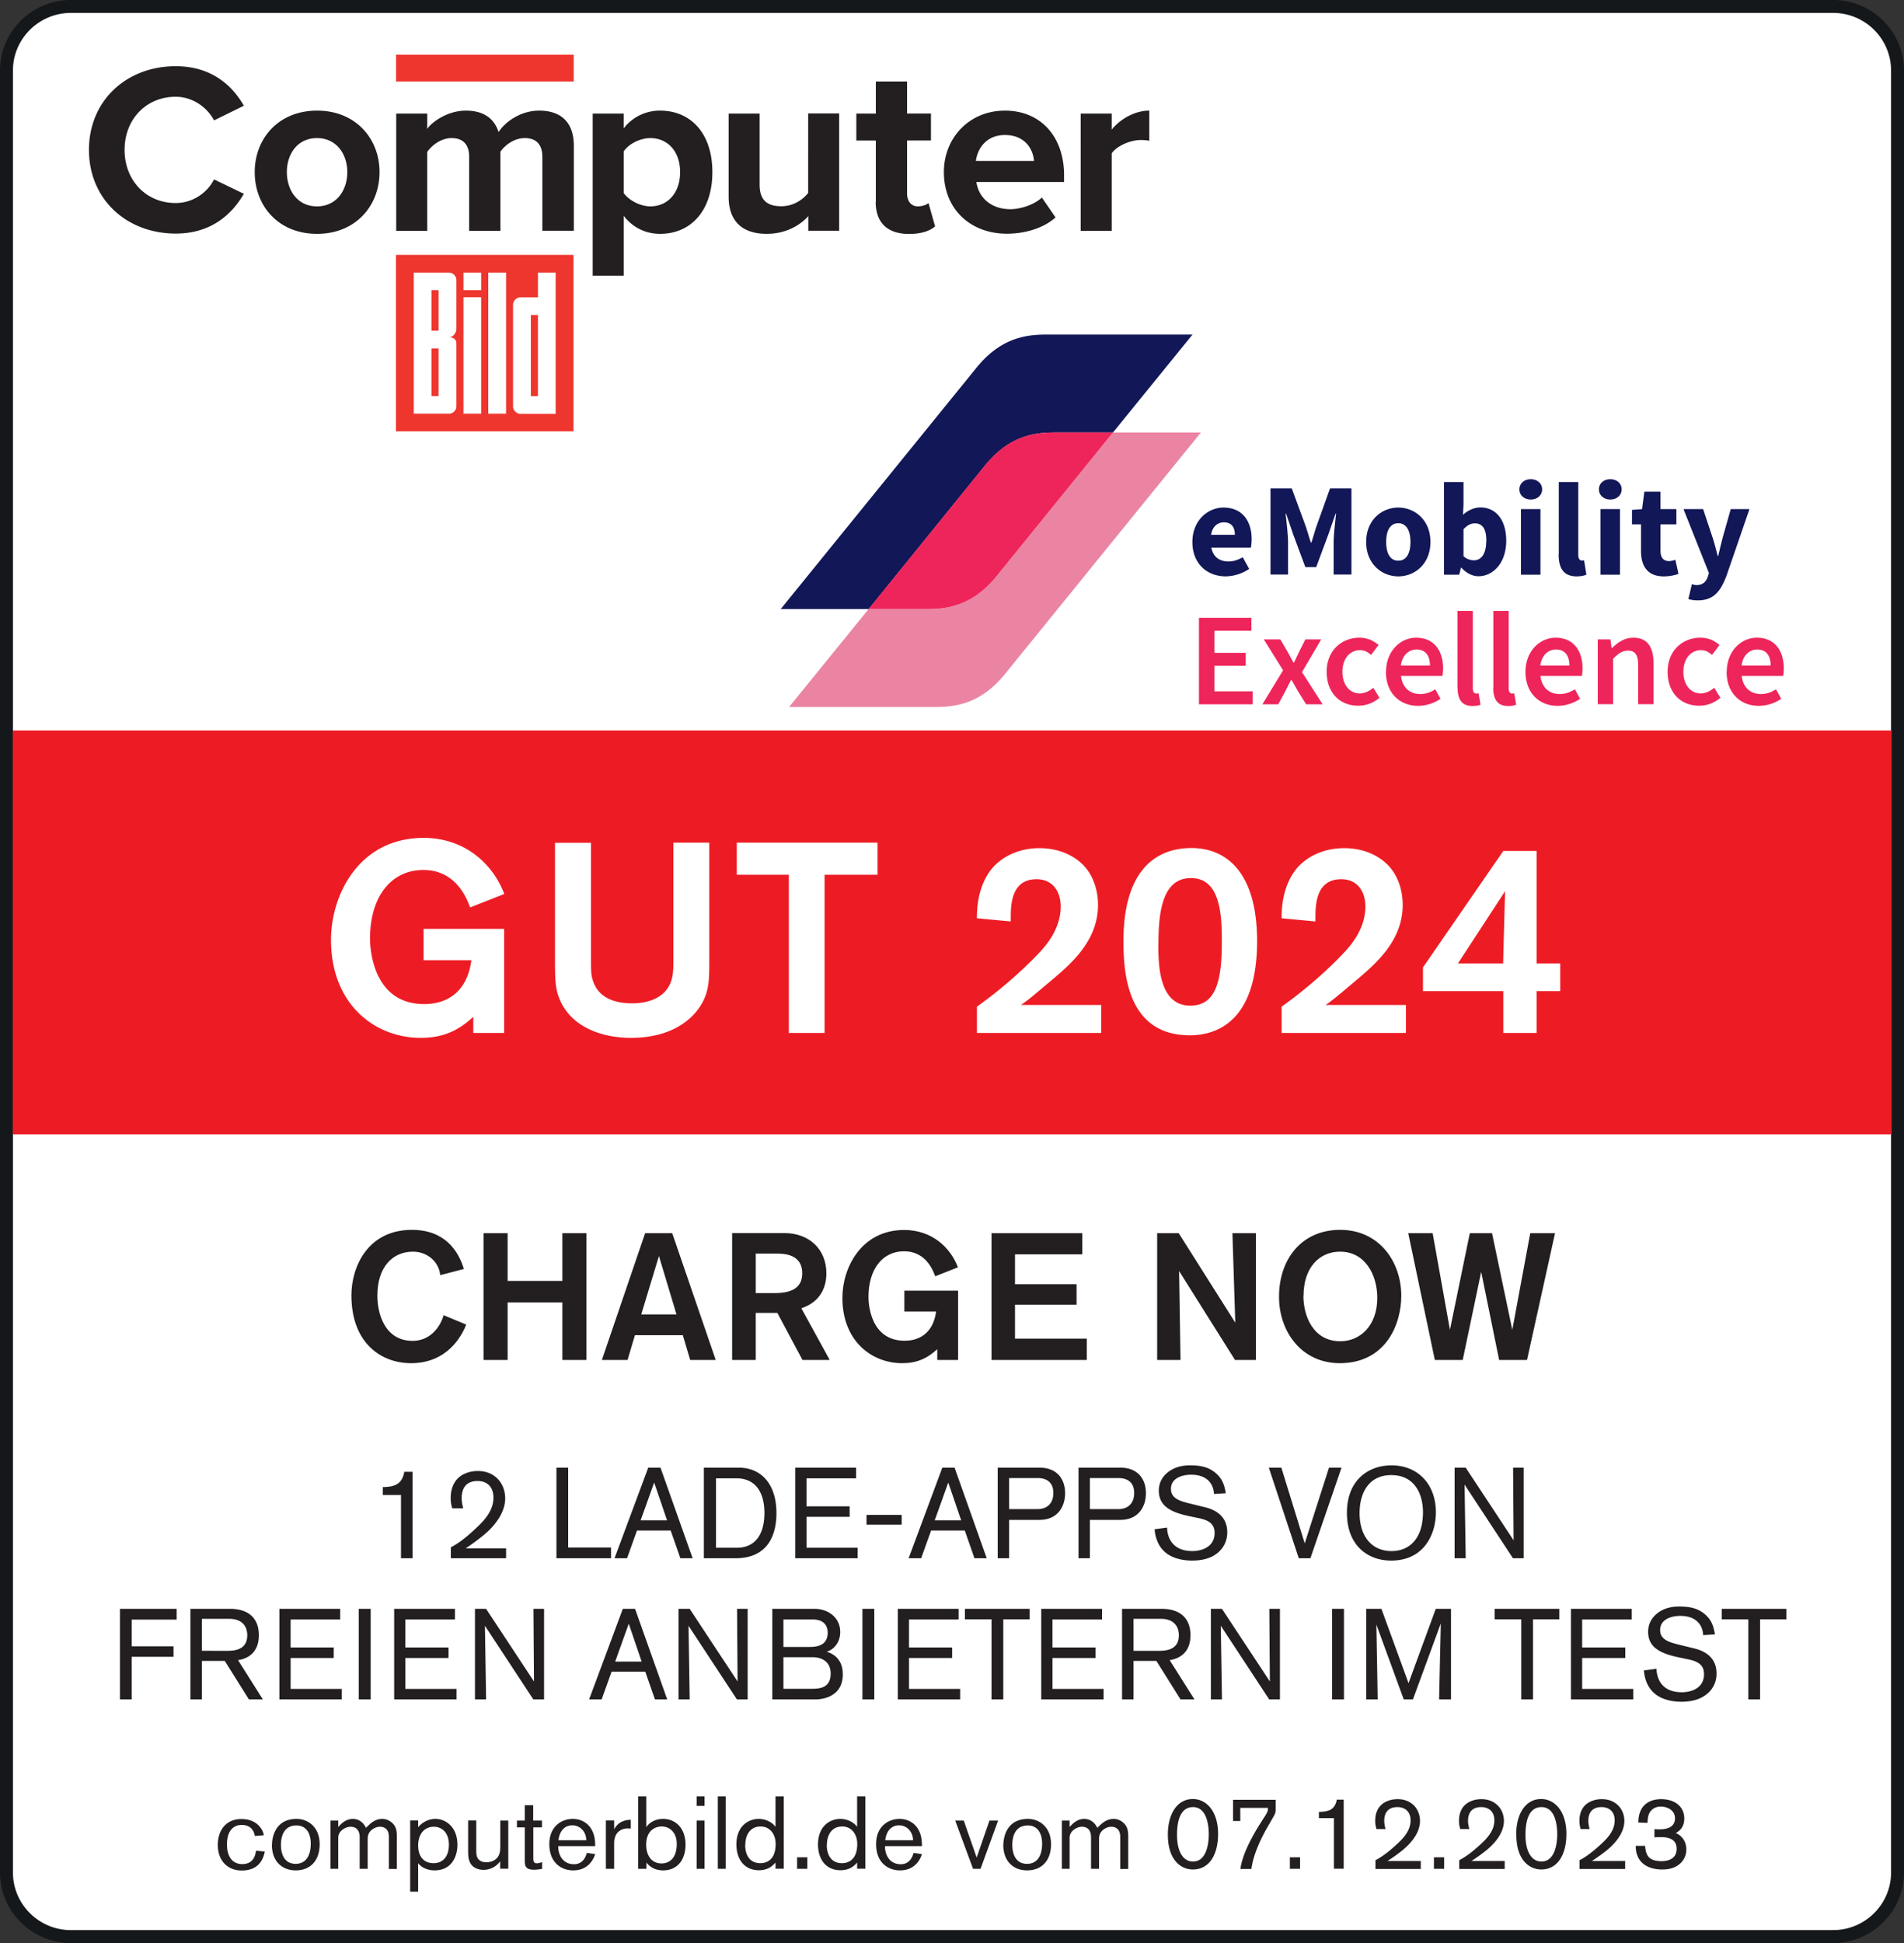 <svg width="147" height="150" fill="none" xmlns="http://www.w3.org/2000/svg"><rect width="100%" height="100%" fill="#333333" stroke="none"/><g clip-path="url(#a)"><path d="M141.518 149.505H5.482c-2.75 0-4.984-2.22-4.984-4.954V5.449C.498 2.715 2.731.495 5.482.495h136.036c2.751 0 4.984 2.22 4.984 4.954v139.102c0 2.734-2.233 4.954-4.984 4.954Z" fill="#fff"/><path d="M141.518 149.505H5.482c-2.75 0-4.984-2.22-4.984-4.954V5.449C.498 2.715 2.731.495 5.482.495h136.036c2.751 0 4.984 2.22 4.984 4.954v139.102c0 2.734-2.233 4.954-4.984 4.954Z" stroke="#15181B" stroke-miterlimit="3.86"/><path d="M93.176 24.016c.757 0 1.505-.02 2.203-.129h-4.446c.698.1 1.455.129 2.243.129Z" fill="#fff"/><path d="M90.933 23.887h4.446c.956-.149 1.814-.456 2.462-1.1h-9.58c.699.634 1.616.942 2.672 1.1Z" fill="#fff"/><path d="M34.248 101.542c-.289 1.001-1.116 1.972-2.382 1.972-2.193 0-2.731-2.15-2.731-3.488 0-2.18 1.146-3.398 2.75-3.398 1.087 0 1.994.753 2.104 1.813l1.824-.475c-.419-1.397-1.465-3.022-4.007-3.022-3.429 0-4.675 2.873-4.675 5.053 0 3.665 2.273 5.241 4.605 5.241 2.831 0 3.937-2.15 4.256-2.982l-1.744-.724v.01Zm11.024 3.448v-9.789h-1.854v3.686h-4.226v-3.686h-1.854v9.789h1.854v-4.448h4.226v4.448h1.854Zm9.988 0-3.36-9.789h-2.093l-3.339 9.789h1.984l.568-1.912h3.698l.568 1.912h1.973Zm-3.03-3.517h-2.722l1.366-4.508 1.355 4.508Zm4.295-6.272v9.789h1.824v-3.636h1.665l1.944 3.636h2.103l-2.193-3.993c1.565-.515 1.934-1.743 1.934-2.695 0-1.842-1.306-3.11-3.25-3.11h-4.037l.01.01Zm1.824 1.576h1.675c1.186 0 1.914.456 1.914 1.516 0 1.149-.838 1.535-2.163 1.535h-1.426v-3.051Zm15.62 8.213v-5.35h-4.147v1.605h2.452c-.2 1.526-1.146 2.259-2.432 2.259-2.691 0-2.791-2.952-2.791-3.369 0-2.16 1.086-3.537 2.751-3.537 1.665 0 2.233 1.457 2.402 1.932l1.754-.693c-.588-1.556-2.033-2.883-4.146-2.883-3.34 0-4.774 2.942-4.774 5.241 0 3.329 2.262 5.043 4.615 5.043 1.106 0 1.913-.347 2.71-1.08v.832h1.605Zm9.937 0v-1.645h-5.542v-2.625h4.754v-1.575h-4.754v-2.309h5.193v-1.635H76.55v9.789h7.356Zm13.057 0v-9.789H95.15c.01.218.22 6.906.22 6.906l-4.366-6.906h-1.665v9.789h1.804c0-.178-.11-6.866-.11-6.866l4.317 6.866h1.614Zm1.785-4.884c0 2.744 1.784 5.132 4.684 5.132 3.549 0 4.755-2.982 4.755-5.202 0-2.645-1.715-5.092-4.715-5.092s-4.724 2.288-4.724 5.162Zm1.893-.07c0-2.15 1.196-3.408 2.821-3.408 1.954 0 2.871 1.813 2.871 3.567 0 2.219-1.386 3.349-2.851 3.349-2.113 0-2.851-1.972-2.851-3.498l.01-.01Zm19.397-4.835h-1.894l-1.385 7.461-1.565-7.46h-1.715l-1.535 7.46-1.335-7.46h-1.884l2.053 9.788h2.153l1.426-6.806 1.385 6.806h2.153l2.163-9.789h-.02Z" fill="#231F20"/><path d="M146.043 87.573H.987v-31.18h145.056v31.18Z" fill="#ED1C24"/><path d="M38.923 79.746V71.71h-6.22v2.417h3.688c-.289 2.289-1.714 3.388-3.638 3.388-4.037 0-4.186-4.428-4.186-5.052 0-3.25 1.634-5.3 4.126-5.3 2.492 0 3.35 2.179 3.599 2.892l2.64-1.04c-.876-2.328-3.06-4.33-6.219-4.33-5.004 0-7.157 4.41-7.157 7.867 0 4.993 3.39 7.57 6.928 7.57 1.654 0 2.87-.516 4.057-1.626v1.249h2.382ZM54.75 65.053h-2.76v8.887c0 .98-.02 1.377-.19 1.853-.608 1.664-2.642 1.664-2.99 1.664-1.964 0-2.761-.872-3.03-1.744-.15-.436-.15-.753-.15-1.624v-9.026h-2.78V73.8c0 1.566 0 2.25.228 2.992.778 2.418 3.27 3.33 5.632 3.33 3.618 0 5.313-1.893 5.801-3.37.23-.733.25-1.357.25-2.595v-9.095l-.01-.01Zm13 2.477v-2.477H56.884v2.477h4.017v12.216h2.761V67.53h4.087Zm7.665 12.216h9.608v-2.16h-6.2c.519-.357 1.007-.773 1.506-1.189 1.425-1.209 3.06-2.437 3.897-4.181a5.362 5.362 0 0 0 .548-2.328c0-1.209-.398-2.457-1.316-3.27-.478-.436-1.525-1.14-3.2-1.14-2.132 0-3.368 1.12-3.827 1.774-.458.624-1.006 1.774-1.006 3.537v.1l2.611.247v-.267c0-1.08.06-2.993 1.994-2.993 1.256 0 1.864.962 1.864 2.1 0 1.774-1.197 3.062-1.525 3.429-.758.832-2.512 2.576-4.944 4.31v2.04l-.01-.01Zm21.64-7.074c0-5.37-2.403-7.203-5.064-7.203-3.03 0-5.253 2.04-5.253 7.173 0 2.309.21 7.282 5.123 7.282 2.472 0 5.193-1.496 5.193-7.262v.01Zm-7.616.129c0-2.626.399-5.014 2.512-5.014 2.302 0 2.382 2.913 2.382 4.934 0 2.913-.419 4.914-2.432 4.914-2.472 0-2.472-3.27-2.472-4.825l.01-.01Zm9.499 6.945h9.609v-2.16h-6.2c.518-.357 1.006-.773 1.505-1.189 1.425-1.209 3.06-2.437 3.897-4.181a5.35 5.35 0 0 0 .548-2.328c0-1.209-.398-2.457-1.315-3.27-.479-.436-1.525-1.14-3.2-1.14-2.133 0-3.369 1.12-3.827 1.774-.459.624-1.007 1.774-1.007 3.537v.1l2.611.247v-.267c0-1.08.06-2.993 1.994-2.993 1.256 0 1.864.962 1.864 2.1 0 1.774-1.196 3.062-1.525 3.429-.758.832-2.512 2.576-4.944 4.31v2.04l-.01-.01Zm21.52-3.23v-2.14h-1.824v-8.68h-2.572l-6.2 8.987v1.833h6.2v3.23h2.572v-3.23h1.824Zm-7.895-2.14 3.639-5.578s-.15 5.26-.15 5.578h-3.499.01Z" fill="#fff"/><path d="M19.765 142.867c-.07.584-.348 1.04-1.066 1.04-.777 0-1.176-.614-1.176-1.506 0-1.139.558-1.516 1.136-1.516.578 0 .927.307 1.017.852l.697-.059c-.1-.535-.598-1.249-1.734-1.249-1.216 0-1.824.892-1.824 2.012 0 1.119.678 1.961 1.854 1.961.857 0 1.565-.376 1.774-1.466l-.688-.06.01-.009Zm1.226-.456c0 1.288.788 1.981 1.844 1.981 1.057 0 1.844-.683 1.844-2.021 0-1.337-.907-1.952-1.784-1.952-1.625 0-1.894 1.387-1.894 1.992h-.01Zm.698.03c0-.238 0-1.516 1.196-1.516.857 0 1.107.753 1.107 1.397 0 .971-.4 1.565-1.167 1.565-1.006 0-1.136-1.001-1.136-1.446Zm8.95 1.832v-2.467c0-.346-.019-.693-.258-.971-.1-.118-.399-.416-.867-.416-.648 0-1.037.486-1.256.684-.07-.119-.14-.238-.23-.337a1.06 1.06 0 0 0-.777-.347c-.469 0-.817.258-1.136.625v-.496h-.598v3.725h.598v-2.209c0-.248 0-.357.06-.476.13-.336.568-.564.897-.564.219 0 .697.079.697.812v2.437h.618v-2.1c0-.267 0-.416.05-.535.11-.357.538-.614.897-.614.25 0 .688.109.688.773v2.486h.628l-.01-.01Zm1.028-3.725v5.489h.617v-2.2c.28.377.788.555 1.266.555 1.346 0 1.765-1.109 1.765-1.971 0-1.397-.917-2.002-1.695-2.002-.658 0-1.136.387-1.335.644v-.525h-.618v.01Zm.617 1.932c0-.921.499-1.456 1.217-1.456.538 0 1.156.376 1.156 1.377 0 .872-.409 1.436-1.196 1.436-.738 0-1.176-.515-1.176-1.357Zm6.958 1.793v-3.725h-.618v1.902c0 .308 0 .625-.18.892-.269.396-.747.426-.897.426-.408 0-.608-.198-.687-.357-.09-.178-.09-.356-.09-.753v-2.12h-.628v2.398c0 .317.02.644.19.931.288.466.867.486 1.006.486.498 0 .997-.258 1.276-.664v.575h.628v.009Zm1.924-3.2h.677v-.525h-.677v-1.189h-.648v1.189h-.608v.525h.608v2.596c0 .426.1.674.727.674.25 0 .549-.06.608-.06v-.525c-.18.06-.329.089-.398.089-.2 0-.28-.099-.28-.376v-2.398h-.01Zm1.933 1.447h2.85v-.099c0-1.447-.896-2.002-1.723-2.002-.828 0-1.815.535-1.815 1.952 0 1.417.917 2.021 1.844 2.021 1.256 0 1.615-1 1.695-1.258l-.648-.089c-.08.337-.329.872-.987.872-.897 0-1.216-.773-1.216-1.348v-.049Zm.02-.456c.06-.594.389-1.149 1.067-1.149.638 0 1.076.535 1.076 1.149H43.12Zm3.658-1.516v3.725h.638v-1.723c0-.367 0-.496.06-.694.13-.456.528-.703.977-.703.08 0 .17 0 .249.019v-.683c-.489 0-.778.178-.937.297-.15.129-.26.267-.349.436v-.684h-.638v.01Zm2.492-1.872v5.597h.638v-.485c.18.228.558.604 1.286.604 1.166 0 1.734-.891 1.734-1.991 0-1.248-.757-1.982-1.734-1.982-.499 0-.997.199-1.296.634v-2.377h-.638.01Zm.618 3.745c0-1.1.688-1.417 1.196-1.417.618 0 1.166.456 1.166 1.347 0 1.199-.668 1.506-1.166 1.506-.907 0-1.196-.792-1.196-1.436Zm4.505-3.012v-.733h-.608v.733h.608Zm0 4.864v-3.725h-.608v3.725h.608Zm1.635 0v-5.597h-.608v5.597h.608Zm4.485 0v-5.597h-.638v2.358c-.14-.218-.608-.615-1.295-.615-.768 0-1.725.525-1.725 1.972 0 1.159.628 1.991 1.735 1.991.737 0 1.096-.376 1.285-.594v.476h.638v.009Zm-2.97-1.852c0-.704.329-1.417 1.186-1.417.708 0 1.156.584 1.156 1.357 0 1.14-.618 1.476-1.176 1.476-.907 0-1.176-.752-1.176-1.406l.01-.01Zm4.785 1.852v-.891h-.788v.891h.788Zm4.485 0v-5.597h-.638v2.358c-.14-.218-.608-.615-1.296-.615-.767 0-1.724.525-1.724 1.972 0 1.159.628 1.991 1.734 1.991.738 0 1.096-.376 1.286-.594v.476h.638v.009Zm-2.97-1.852c0-.704.328-1.417 1.186-1.417.707 0 1.156.584 1.156 1.357 0 1.14-.618 1.476-1.176 1.476-.907 0-1.176-.752-1.176-1.406l.01-.01Zm4.485.099h2.85v-.099c0-1.447-.897-2.002-1.724-2.002s-1.814.535-1.814 1.952c0 1.417.917 2.021 1.844 2.021 1.256 0 1.615-1 1.695-1.258l-.648-.089c-.08.337-.33.872-.987.872-.897 0-1.216-.773-1.216-1.348v-.049Zm.02-.456c.06-.594.389-1.149 1.066-1.149.638 0 1.077.535 1.077 1.149h-2.143Zm8.701-1.516h-.657l-.987 2.854-.997-2.854h-.658l1.376 3.725h.578l1.355-3.725h-.01Zm.409 1.863c0 1.288.788 1.981 1.844 1.981 1.057 0 1.844-.683 1.844-2.021 0-1.337-.907-1.952-1.784-1.952-1.625 0-1.894 1.387-1.894 1.992h-.01Zm.698.03c0-.238 0-1.516 1.196-1.516.857 0 1.106.753 1.106 1.397 0 .971-.398 1.565-1.166 1.565-1.007 0-1.136-1.001-1.136-1.446Zm8.95 1.832v-2.467c0-.346-.02-.693-.259-.971-.1-.118-.398-.416-.867-.416-.648 0-1.036.486-1.256.684-.07-.119-.14-.238-.229-.337a1.06 1.06 0 0 0-.777-.347c-.469 0-.818.258-1.137.625v-.496h-.598v3.725h.598v-2.209c0-.248 0-.357.06-.476.13-.336.568-.564.897-.564.22 0 .698.079.698.812v2.437h.618v-2.1c0-.267 0-.416.05-.535.11-.357.538-.614.897-.614.249 0 .688.109.688.773v2.486h.627l-.01-.01Zm3.06-2.645c0 2.081 1.107 2.695 1.934 2.695 1.266 0 1.944-1.149 1.944-2.744 0-1.695-.857-2.695-1.954-2.695-1.216 0-1.924 1.169-1.924 2.744Zm.708.03c0-1.011.22-2.15 1.236-2.15 1.137 0 1.216 1.615 1.216 2.09 0 .743-.18 2.111-1.216 2.111-.817 0-1.236-.852-1.236-2.041v-.01Zm4.316-1.08h.568v-1.011h2.133c0 .258-.03.327-.259.684l-.239.376c-.628.971-1.475 2.467-1.625 3.656h.848c.139-1.07.687-2.278 1.285-3.309l.28-.485c.239-.416.308-.496.308-.783v-.763H95.2v1.645l-.01-.01Zm5.183 3.695v-.891h-.787v.891h.787Zm3.369 0v-5.34h-.538c0 .06-.05.297-.169.476-.18.297-.509.465-1.207.465v.486h1.157v3.904h.747l.01.009Zm5.951 0v-.604h-2.572c.409-.258.818-.555 1.186-.852.778-.644 1.326-1.437 1.326-2.239 0-.495-.199-.981-.568-1.288-.439-.377-.967-.396-1.156-.396-.638 0-1.047.247-1.236.416-.489.426-.499 1.06-.499 1.258 0 .307.06.495.1.634h.698c-.08-.317-.1-.466-.1-.634 0-.565.249-1.06 1.017-1.06.638 0 1.016.396 1.016 1.02 0 .773-.518 1.348-1.046 1.833-.917.852-1.416 1.11-1.665 1.249v.673h3.519l-.02-.01Zm1.804 0v-.891h-.788v.891h.788Zm4.675 0v-.604h-2.572c.409-.258.817-.555 1.186-.852.778-.644 1.326-1.437 1.326-2.239 0-.495-.2-.981-.578-1.288-.439-.377-.967-.396-1.157-.396-.637 0-1.046.247-1.235.416-.489.426-.499 1.06-.499 1.258 0 .307.06.495.1.634h.698c-.08-.317-.1-.466-.1-.634 0-.565.249-1.06 1.017-1.06.637 0 1.016.396 1.016 1.02 0 .773-.518 1.348-1.046 1.833-.917.852-1.416 1.11-1.665 1.249v.673h3.519l-.01-.01Zm.897-2.645c0 2.081 1.106 2.695 1.923 2.695 1.266 0 1.944-1.149 1.944-2.744 0-1.695-.857-2.695-1.954-2.695-1.216 0-1.923 1.169-1.923 2.744h.01Zm.707.03c0-1.011.22-2.15 1.236-2.15 1.147 0 1.216 1.615 1.216 2.09 0 .743-.179 2.111-1.216 2.111-.817 0-1.236-.852-1.236-2.041v-.01Zm7.695 2.615v-.604h-2.571a13.07 13.07 0 0 0 1.186-.852c.777-.644 1.325-1.437 1.325-2.239 0-.495-.199-.981-.578-1.288-.438-.377-.966-.396-1.156-.396-.638 0-1.046.247-1.236.416-.488.426-.498 1.06-.498 1.258 0 .307.06.495.089.634h.698c-.08-.317-.099-.466-.099-.634 0-.565.249-1.06 1.016-1.06.638 0 1.017.396 1.017 1.02 0 .773-.518 1.348-1.047 1.833-.917.852-1.415 1.11-1.664 1.249v.673h3.518v-.01Zm.818-1.763c0 1.337.996 1.813 2.033 1.813.239 0 .947 0 1.455-.515.379-.387.419-.823.419-1.021 0-.703-.419-1.119-.817-1.278.468-.257.657-.624.657-1.129 0-.852-.657-1.486-1.794-1.486-.329 0-1.335.059-1.654 1.099-.08.258-.09.426-.1.704l.708.03c.02-.278.03-.565.179-.813.199-.317.508-.446.857-.446.479 0 1.087.268 1.087.902 0 .674-.588.852-1.176.852-.15 0-.299 0-.409-.02v.644c.159-.02.319-.02.528-.02.847 0 1.186.357 1.186.892 0 .951-.957.961-1.176.961-1.027 0-1.216-.515-1.256-1.179h-.717l-.01.01Zm-94.432-22.213v-6.677h-.648c0 .079-.06.366-.2.594-.219.367-.617.585-1.454.585v.614h1.405v4.884h.907-.01Zm7.216 0v-.763h-3.12c.489-.327.987-.693 1.446-1.07.947-.802 1.605-1.793 1.605-2.794 0-.614-.24-1.228-.698-1.615-.528-.465-1.166-.495-1.405-.495-.778 0-1.266.307-1.496.515-.588.535-.608 1.328-.608 1.576 0 .386.07.624.12.792h.847c-.1-.396-.12-.584-.12-.792 0-.704.3-1.318 1.227-1.318.777 0 1.226.495 1.226 1.278 0 .971-.628 1.684-1.266 2.289-1.117 1.07-1.715 1.387-2.024 1.555v.842h4.266Zm8.104 0v-.832h-3.31v-6.163h-.906v6.995h4.216Zm6.3 0-2.483-6.995h-.946l-2.602 6.995h.967l.767-2.14h2.602l.747 2.14h.957-.01Zm-1.974-2.923h-2.044l1.047-2.922.997 2.922Zm2.84-4.072v6.995h2.443c2.462 0 3.16-1.744 3.16-3.487 0-2.329-1.257-3.508-2.901-3.508h-2.711.01Zm.938.823h1.564c1.545 0 2.173 1.159 2.173 2.675 0 1.654-.717 2.685-2.123 2.685H55.28v-5.36Zm10.934 6.172v-.812h-3.947v-2.388h3.329v-.812h-3.33v-2.16h3.828v-.823H61.4v6.995h4.814Zm3.399-2.596v-.753H66.9v.753h2.712Zm6.568 2.596-2.482-6.995h-.947l-2.601 6.995h.967l.767-2.14h2.602l.747 2.14h.957-.01Zm-1.973-2.923h-2.044l1.047-2.922.997 2.922Zm2.82-4.072v6.995h.878v-2.962h2.332c1.475 0 1.993-1.09 1.993-2.061 0-1.1-.637-1.972-1.963-1.972h-3.24Zm.878 3.201v-2.398h2.202c.698 0 1.216.327 1.216 1.149 0 .823-.498 1.249-1.226 1.249h-2.192Zm5.362-3.201v6.995h.877v-2.962h2.333c1.475 0 1.993-1.09 1.993-2.061 0-1.1-.638-1.972-1.964-1.972h-3.239Zm.877 3.201v-2.398h2.203c.698 0 1.216.327 1.216 1.149 0 .823-.498 1.249-1.226 1.249h-2.193Zm4.994 1.555c.03.297.12 1.328 1.026 1.932.718.476 1.645.486 1.864.486 1.167 0 1.785-.377 2.153-.753a2 2 0 0 0 .569-1.437c0-1.536-1.426-1.853-1.735-1.932l-1.246-.307c-.777-.188-1.365-.426-1.365-1.1 0-.862.907-1.1 1.555-1.1 1.545 0 1.764 1.09 1.764 1.487l.917-.06c-.12-.654-.27-1.159-.867-1.625-.548-.436-1.206-.525-1.884-.525-.329 0-1.116.02-1.774.575-.409.347-.648.812-.648 1.367 0 1.169.857 1.674 2.392 1.991l.618.129c.738.149 1.296.377 1.296 1.159 0 1.17-1.136 1.397-1.705 1.397-1.894 0-1.953-1.535-1.963-1.813l-.977.129h.01Zm14.433-4.756h-.967l-1.874 5.846-1.804-5.846h-.967l2.313 6.995h.897l2.402-6.995Zm7.286 3.438c0-2.12-1.356-3.616-3.429-3.616-1.754 0-3.439 1.11-3.439 3.666s1.645 3.686 3.409 3.686c2.552 0 3.459-2.032 3.459-3.736Zm-5.891.06c0-1.457.648-2.923 2.452-2.923 1.804 0 2.442 1.476 2.442 2.863 0 2.071-1.076 3.002-2.422 3.002-1.535 0-2.472-1.139-2.472-2.942Zm12.669 3.497v-6.995h-.817c0 .218.039 5.608.039 5.608l-3.698-5.608h-.857v6.995h.857c0-.139-.089-5.687-.089-5.687l3.738 5.687h.827Zm-104 4.736v-.832H9.26v6.995h.907v-3.29h3.23v-.812h-3.23v-2.061h3.469Zm6.658 6.163-1.914-3.032c1.246-.208 1.605-1.07 1.605-1.922 0-1.407-.907-2.041-2.213-2.041h-3.07v6.995h.887v-2.973h1.764l1.864 2.973h1.087-.01Zm-4.705-3.755v-2.467h2.133c.867 0 1.366.485 1.366 1.268 0 .961-.708 1.199-1.486 1.199H15.59Zm10.795 3.755v-.813h-3.947v-2.388h3.329v-.812h-3.33v-2.16h3.828v-.822H21.57v6.995h4.814Zm2.233 0v-6.995H27.7v6.995h.917Zm6.628 0v-.813h-3.947v-2.388h3.329v-.812h-3.33v-2.16h3.828v-.822h-4.694v6.995h4.814Zm6.758 0v-6.995h-.818c0 .218.04 5.607.04 5.607l-3.697-5.607h-.858v6.995h.858c0-.139-.09-5.687-.09-5.687l3.738 5.687h.827Zm9.509 0-2.482-6.995h-.947l-2.602 6.995h.967l.768-2.141h2.601l.748 2.141h.957-.01Zm-1.974-2.923h-2.043l1.047-2.923.996 2.923Zm8.184 2.923v-6.995h-.818c0 .218.04 5.607.04 5.607l-3.698-5.607h-.857v6.995h.857c0-.139-.09-5.687-.09-5.687l3.738 5.687h.828Zm1.903 0h3.31c.847 0 2.132-.377 2.132-1.932 0-1.17-.707-1.586-1.245-1.754.638-.188 1.046-.803 1.046-1.516 0-1.169-.987-1.793-1.963-1.793h-3.28v6.995Zm.858-4.053v-2.12h2.252c.847 0 1.166.446 1.166 1.021 0 .98-.797 1.099-1.405 1.099h-2.024.01Zm0 3.23v-2.437h2.242c.817 0 1.406.416 1.406 1.258 0 1.07-.768 1.179-1.436 1.179h-2.212Zm7.017.823v-6.995h-.917v6.995h.917Zm6.628 0v-.813h-3.947v-2.388h3.329v-.812h-3.33v-2.16h3.828v-.822h-4.694v6.995h4.814Zm5.362-6.183v-.812h-4.993v.812h2.053v6.183h.907v-6.183H79.5h-.01Zm5.712 6.183v-.813h-3.947v-2.388h3.329v-.812h-3.33v-2.16h3.828v-.822h-4.694v6.995h4.814Zm7.017 0-1.914-3.032c1.246-.208 1.605-1.07 1.605-1.922 0-1.407-.907-2.041-2.213-2.041h-3.07v6.995h.887v-2.973h1.764l1.864 2.973h1.087-.01Zm-4.705-3.755v-2.467h2.133c.867 0 1.366.485 1.366 1.268 0 .961-.708 1.199-1.485 1.199h-2.014Zm11.303 3.755v-6.995H98c0 .218.04 5.607.04 5.607l-3.698-5.607h-.857v6.995h.857c0-.139-.09-5.687-.09-5.687l3.738 5.687h.827Zm4.944 0v-6.995h-.917v6.995h.917Zm8.263 0v-6.995h-1.176l-2.103 5.736-2.093-5.736h-1.176v6.995h.887c0-.209-.1-5.777-.1-5.777l2.113 5.777h.708l2.153-5.866s-.13 5.677-.13 5.866h.917Zm8.363-6.183v-.812h-4.994v.812h2.054v6.183h.907v-6.183h2.043-.01Zm5.711 6.183v-.813h-3.947v-2.388h3.329v-.812h-3.329v-2.16h3.828v-.822h-4.695v6.995h4.814Zm.818-2.24c.029.298.119 1.328 1.026 1.932.718.476 1.645.486 1.864.486 1.156 0 1.774-.377 2.153-.753a2 2 0 0 0 .568-1.437c0-1.535-1.425-1.852-1.744-1.932l-1.246-.307c-.777-.188-1.366-.426-1.366-1.1 0-.862.908-1.099 1.555-1.099 1.545 0 1.765 1.09 1.765 1.486l.917-.06c-.12-.654-.269-1.159-.868-1.624-.548-.436-1.206-.526-1.883-.526-.329 0-1.117.02-1.765.575-.408.347-.647.813-.647 1.367 0 1.169.857 1.675 2.402 1.992l.618.129c.737.148 1.295.376 1.295 1.159 0 1.169-1.126 1.397-1.704 1.397-1.894 0-1.954-1.536-1.964-1.813l-.976.128Zm11.004-3.943v-.812h-4.994v.812h2.053v6.183h.907v-6.183h2.044-.01Z" fill="#231F20"/><path d="M92.06 41.84c0-1.645 1.176-2.656 2.402-2.656 1.455 0 2.172 1.05 2.172 2.428 0 .267-.03.544-.06.663h-3.05c.14.734.639 1.07 1.326 1.07.39 0 .728-.118 1.097-.326l.498.901a3.35 3.35 0 0 1-1.804.575c-1.455 0-2.582-.981-2.582-2.655Zm3.279-.555c0-.555-.24-.961-.847-.961-.479 0-.888.317-.987.96h1.834Zm2.741-3.577h1.654l1.087 2.953c.129.396.249.822.388 1.228h.04c.13-.406.25-.832.379-1.229l1.057-2.952h1.654v6.648h-1.375v-2.437c0-.644.119-1.615.189-2.26h-.04l-.548 1.576-.947 2.546h-.837l-.947-2.546-.538-1.575h-.04c.07.644.19 1.615.19 2.259v2.437H98.09v-6.648h-.01Zm7.396 4.132c0-1.685 1.196-2.656 2.481-2.656 1.286 0 2.482.971 2.482 2.656 0 1.684-1.196 2.655-2.482 2.655-1.285 0-2.481-.971-2.481-2.655Zm3.418 0c0-.872-.309-1.447-.937-1.447-.627 0-.936.565-.936 1.447 0 .881.309 1.446.936 1.446.628 0 .937-.565.937-1.447Zm3.938 1.981h-.04l-.13.545h-1.176v-7.153h1.505v1.743l-.04.783c.389-.347.867-.565 1.346-.565 1.236 0 1.993 1.011 1.993 2.566 0 1.744-1.036 2.745-2.143 2.745-.458 0-.927-.228-1.325-.664h.01Zm1.923-2.05c0-.912-.279-1.368-.887-1.368-.309 0-.578.139-.877.456v2.08a1.2 1.2 0 0 0 .807.317c.529 0 .947-.446.947-1.486h.01Zm2.552-3.994c0-.455.369-.782.877-.782s.877.327.877.782c0 .456-.369.783-.877.783s-.877-.327-.877-.783Zm.12 1.526h1.505v5.063h-1.505v-5.063Zm2.92 3.487v-5.577h1.505v5.637c0 .317.15.426.269.426.06 0 .1 0 .18-.02l.179 1.11c-.169.07-.419.129-.757.129-1.037 0-1.386-.674-1.386-1.694l.01-.01Zm3.1-5.013c0-.455.369-.782.877-.782s.877.327.877.782c0 .456-.369.783-.877.783s-.877-.327-.877-.783Zm.12 1.526h1.505v5.063h-1.505v-5.063Zm3.129 3.22v-2.04h-.697v-1.12l.777-.06.179-1.347h1.246v1.347h1.226v1.18h-1.226v2.03c0 .575.259.803.658.803.17 0 .349-.05.489-.1l.239 1.09c-.269.09-.638.189-1.136.189-1.256 0-1.755-.793-1.755-1.962v-.01Zm3.658 3.715.269-1.139c.1.02.23.07.349.07.499 0 .758-.268.887-.664l.08-.268-1.963-4.934h1.515l.727 2.18c.15.456.269.941.399 1.436h.04c.109-.475.229-.96.349-1.436l.618-2.18h1.445l-1.764 5.122c-.479 1.269-1.027 1.922-2.223 1.922-.319 0-.518-.04-.728-.099v-.01Z" fill="#121757"/><path d="m85.93 33.388-8.991 11.097c-1.814 2.239-3.728 2.536-5.353 2.536h-4.525l-6.14 7.56h11.313c1.595 0 3.459-.288 5.243-2.408l15.24-18.785H85.92h.01Z" fill="#EB84A3"/><path d="M81.404 33.388h4.525l6.14-7.56H80.756c-1.594 0-3.458.288-5.243 2.408l-15.24 18.785h6.798l8.99-11.096c1.815-2.24 3.728-2.537 5.353-2.537h-.01Z" fill="#121757"/><path d="m76.939 44.485 8.99-11.097h-4.525c-1.624 0-3.538.298-5.352 2.537L67.06 47.02h4.525c1.625 0 3.539-.297 5.353-2.536Zm15.629 3.21h4.047v1h-2.851V50.4h2.412v1h-2.412v1.972h2.95v1h-4.146v-6.677Zm6.499 4.062-1.496-2.398h1.276l.559.951c.149.278.308.565.458.843h.04c.129-.278.269-.565.399-.843l.478-.95h1.226l-1.485 2.526 1.595 2.486h-1.276l-.618-.99c-.17-.297-.34-.605-.509-.882h-.04c-.149.287-.299.584-.448.882l-.538.99h-1.226l1.595-2.615h.01Zm3.359.109c0-1.674 1.186-2.636 2.531-2.636.638 0 1.107.248 1.475.565l-.578.763c-.269-.228-.518-.366-.837-.366-.817 0-1.375.673-1.375 1.674 0 1 .558 1.664 1.335 1.664.399 0 .758-.188 1.047-.436l.478.773a2.495 2.495 0 0 1-1.644.614c-1.376 0-2.432-.96-2.432-2.625v.01Zm4.585 0c0-1.625 1.136-2.636 2.322-2.636 1.366 0 2.083.981 2.083 2.378 0 .228-.03.446-.05.575h-3.199c.099.892.678 1.397 1.485 1.397.429 0 .797-.139 1.166-.367l.399.733a3.105 3.105 0 0 1-1.734.545c-1.396 0-2.482-.97-2.482-2.625h.01Zm3.389-.486c0-.772-.349-1.238-1.037-1.238-.588 0-1.106.436-1.206 1.238h2.243Zm2.123 1.705V47.16h1.186v5.984c0 .287.129.396.259.396.05 0 .09 0 .189-.02l.15.882c-.14.06-.339.1-.628.1-.837 0-1.146-.536-1.146-1.417h-.01Zm2.771 0V47.16h1.186v5.984c0 .287.129.396.249.396.05 0 .1 0 .179-.02l.15.882c-.14.06-.339.1-.628.1-.837 0-1.146-.536-1.146-1.417h.01Zm2.481-1.219c0-1.625 1.137-2.636 2.323-2.636 1.365 0 2.083.981 2.083 2.378 0 .228-.03.446-.05.575h-3.199c.099.892.677 1.397 1.485 1.397.428 0 .797-.139 1.176-.367l.399.733a3.106 3.106 0 0 1-1.735.545c-1.395 0-2.482-.97-2.482-2.625Zm3.389-.486c0-.772-.349-1.238-1.036-1.238-.588 0-1.107.436-1.206 1.238h2.242Zm2.203-2.02h.967l.09.673h.03c.448-.436.966-.803 1.654-.803 1.077 0 1.555.724 1.555 1.992v3.14h-1.186v-2.991c0-.823-.239-1.14-.787-1.14-.449 0-.738.218-1.147.624v3.508h-1.186v-5.014l.01.01Zm5.383 2.506c0-1.674 1.186-2.636 2.531-2.636.638 0 1.107.248 1.476.565l-.579.763c-.269-.228-.518-.366-.837-.366-.817 0-1.375.673-1.375 1.674 0 1 .558 1.664 1.335 1.664.399 0 .758-.188 1.047-.436l.478.773a2.495 2.495 0 0 1-1.644.614c-1.376 0-2.432-.96-2.432-2.625v.01Zm4.565 0c0-1.625 1.136-2.636 2.322-2.636 1.366 0 2.083.981 2.083 2.378 0 .228-.02.446-.05.575h-3.199c.1.892.678 1.397 1.485 1.397.429 0 .797-.139 1.166-.367l.399.733a3.105 3.105 0 0 1-1.734.545c-1.396 0-2.482-.97-2.482-2.625h.01Zm3.389-.486c0-.772-.349-1.238-1.037-1.238-.588 0-1.106.436-1.206 1.238h2.243Z" fill="#EE255B"/><path d="M30.57 19.676V33.3h13.705V19.676H30.57ZM44.295 6.291v-2.07H30.58v2.07h13.715Z" fill="#EE352E"/><path d="M37.697 31.942h1.375V21.044h-1.375v10.898Zm-3.01-5.905c.309 0 .548-.367.548-.634v-3.814c0-.278-.28-.545-.548-.545h-2.741v10.898h2.74c.28 0 .549-.277.549-.545v-4.904c0-.268-.21-.456-.548-.456Zm-1.376-3.636h.548v3.13h-.548v-3.13Zm0 4.498h.548v3.676h-.548v-3.676Zm9.599-5.855h-1.376v1.912H40.16c-.28 0-.548.277-.548.545v7.906c0 .267.279.545.548.545h2.74V21.053l.01-.01Zm-1.924 3.27h.548v6.27h-.548v-6.27Zm-5.203-3.27V22.4h1.366v-1.357h-1.366Zm0 1.902v8.996h1.366v-8.996h-1.366Z" fill="#fff"/><path d="M6.868 11.582c0-3.844 2.92-6.47 6.698-6.47 2.77 0 4.375 1.496 5.262 3.052l-2.302 1.13c-.528-1.011-1.665-1.824-2.96-1.824-2.283 0-3.947 1.744-3.947 4.102 0 2.358 1.664 4.102 3.947 4.102 1.305 0 2.432-.783 2.96-1.823l2.302 1.11c-.906 1.555-2.491 3.07-5.262 3.07-3.768 0-6.698-2.625-6.698-6.469m12.798 1.724c0-2.566 1.814-4.746 4.814-4.746s4.824 2.18 4.824 4.746c0 2.566-1.814 4.766-4.824 4.766s-4.814-2.18-4.814-4.766Zm7.146 0c0-1.407-.847-2.625-2.342-2.625s-2.322 1.218-2.322 2.625.827 2.645 2.322 2.645 2.342-1.218 2.342-2.645Zm15.061 4.538v-5.717c0-.842-.378-1.446-1.355-1.446-.848 0-1.545.564-1.884 1.05v6.113h-2.412v-5.717c0-.842-.38-1.446-1.356-1.446-.827 0-1.525.564-1.884 1.07v6.093H30.59V8.768h2.392v1.18c.379-.546 1.585-1.408 2.98-1.408 1.396 0 2.193.615 2.532 1.655.529-.822 1.735-1.655 3.13-1.655 1.675 0 2.681.882 2.681 2.735v6.539h-2.412l-.02.01Zm6.28-1.159v4.616H45.76V8.768h2.392v1.14a3.52 3.52 0 0 1 2.81-1.368c2.343 0 4.037 1.724 4.037 4.746 0 3.022-1.694 4.766-4.036 4.766-1.077 0-2.074-.446-2.811-1.387Zm4.356-3.379c0-1.556-.927-2.625-2.303-2.625-.777 0-1.665.445-2.053 1.03v3.21c.398.565 1.286 1.03 2.053 1.03 1.376 0 2.303-1.07 2.303-2.645Zm9.897 4.538v-1.14c-.618.694-1.714 1.367-3.21 1.367-2.003 0-2.94-1.09-2.94-2.853v-6.43h2.392v5.489c0 1.258.658 1.664 1.675 1.664.927 0 1.665-.505 2.073-1.03V8.758h2.392v9.056h-2.392l.01.01Zm5.214-2.249v-4.726h-1.506v-2.08h1.505V6.29h2.412v2.477h1.844v2.08h-1.844v4.092c0 .565.3.991.828.991.359 0 .697-.128.827-.257l.508 1.803c-.359.317-.996.584-2.003.584-1.675 0-2.582-.862-2.582-2.476m5.263-2.298c0-2.625 1.944-4.746 4.715-4.746 2.77 0 4.565 2.021 4.565 4.984v.525h-6.768c.15 1.14 1.076 2.1 2.621 2.1.778 0 1.844-.337 2.432-.901l1.057 1.535c-.907.823-2.342 1.259-3.758 1.259-2.77 0-4.864-1.853-4.864-4.766m4.715-2.853c-1.486 0-2.133 1.11-2.243 2.001h4.485c-.06-.862-.657-2.001-2.242-2.001Zm5.851 7.401V8.768h2.392v1.239c.638-.803 1.774-1.467 2.9-1.467v2.329c-.17-.04-.398-.06-.658-.06-.787 0-1.844.446-2.242 1.03v5.985h-2.392Z" fill="#231F20"/></g><defs><clipPath id="a"><path fill="#fff" d="M0 0h147v150H0z"/></clipPath></defs></svg>